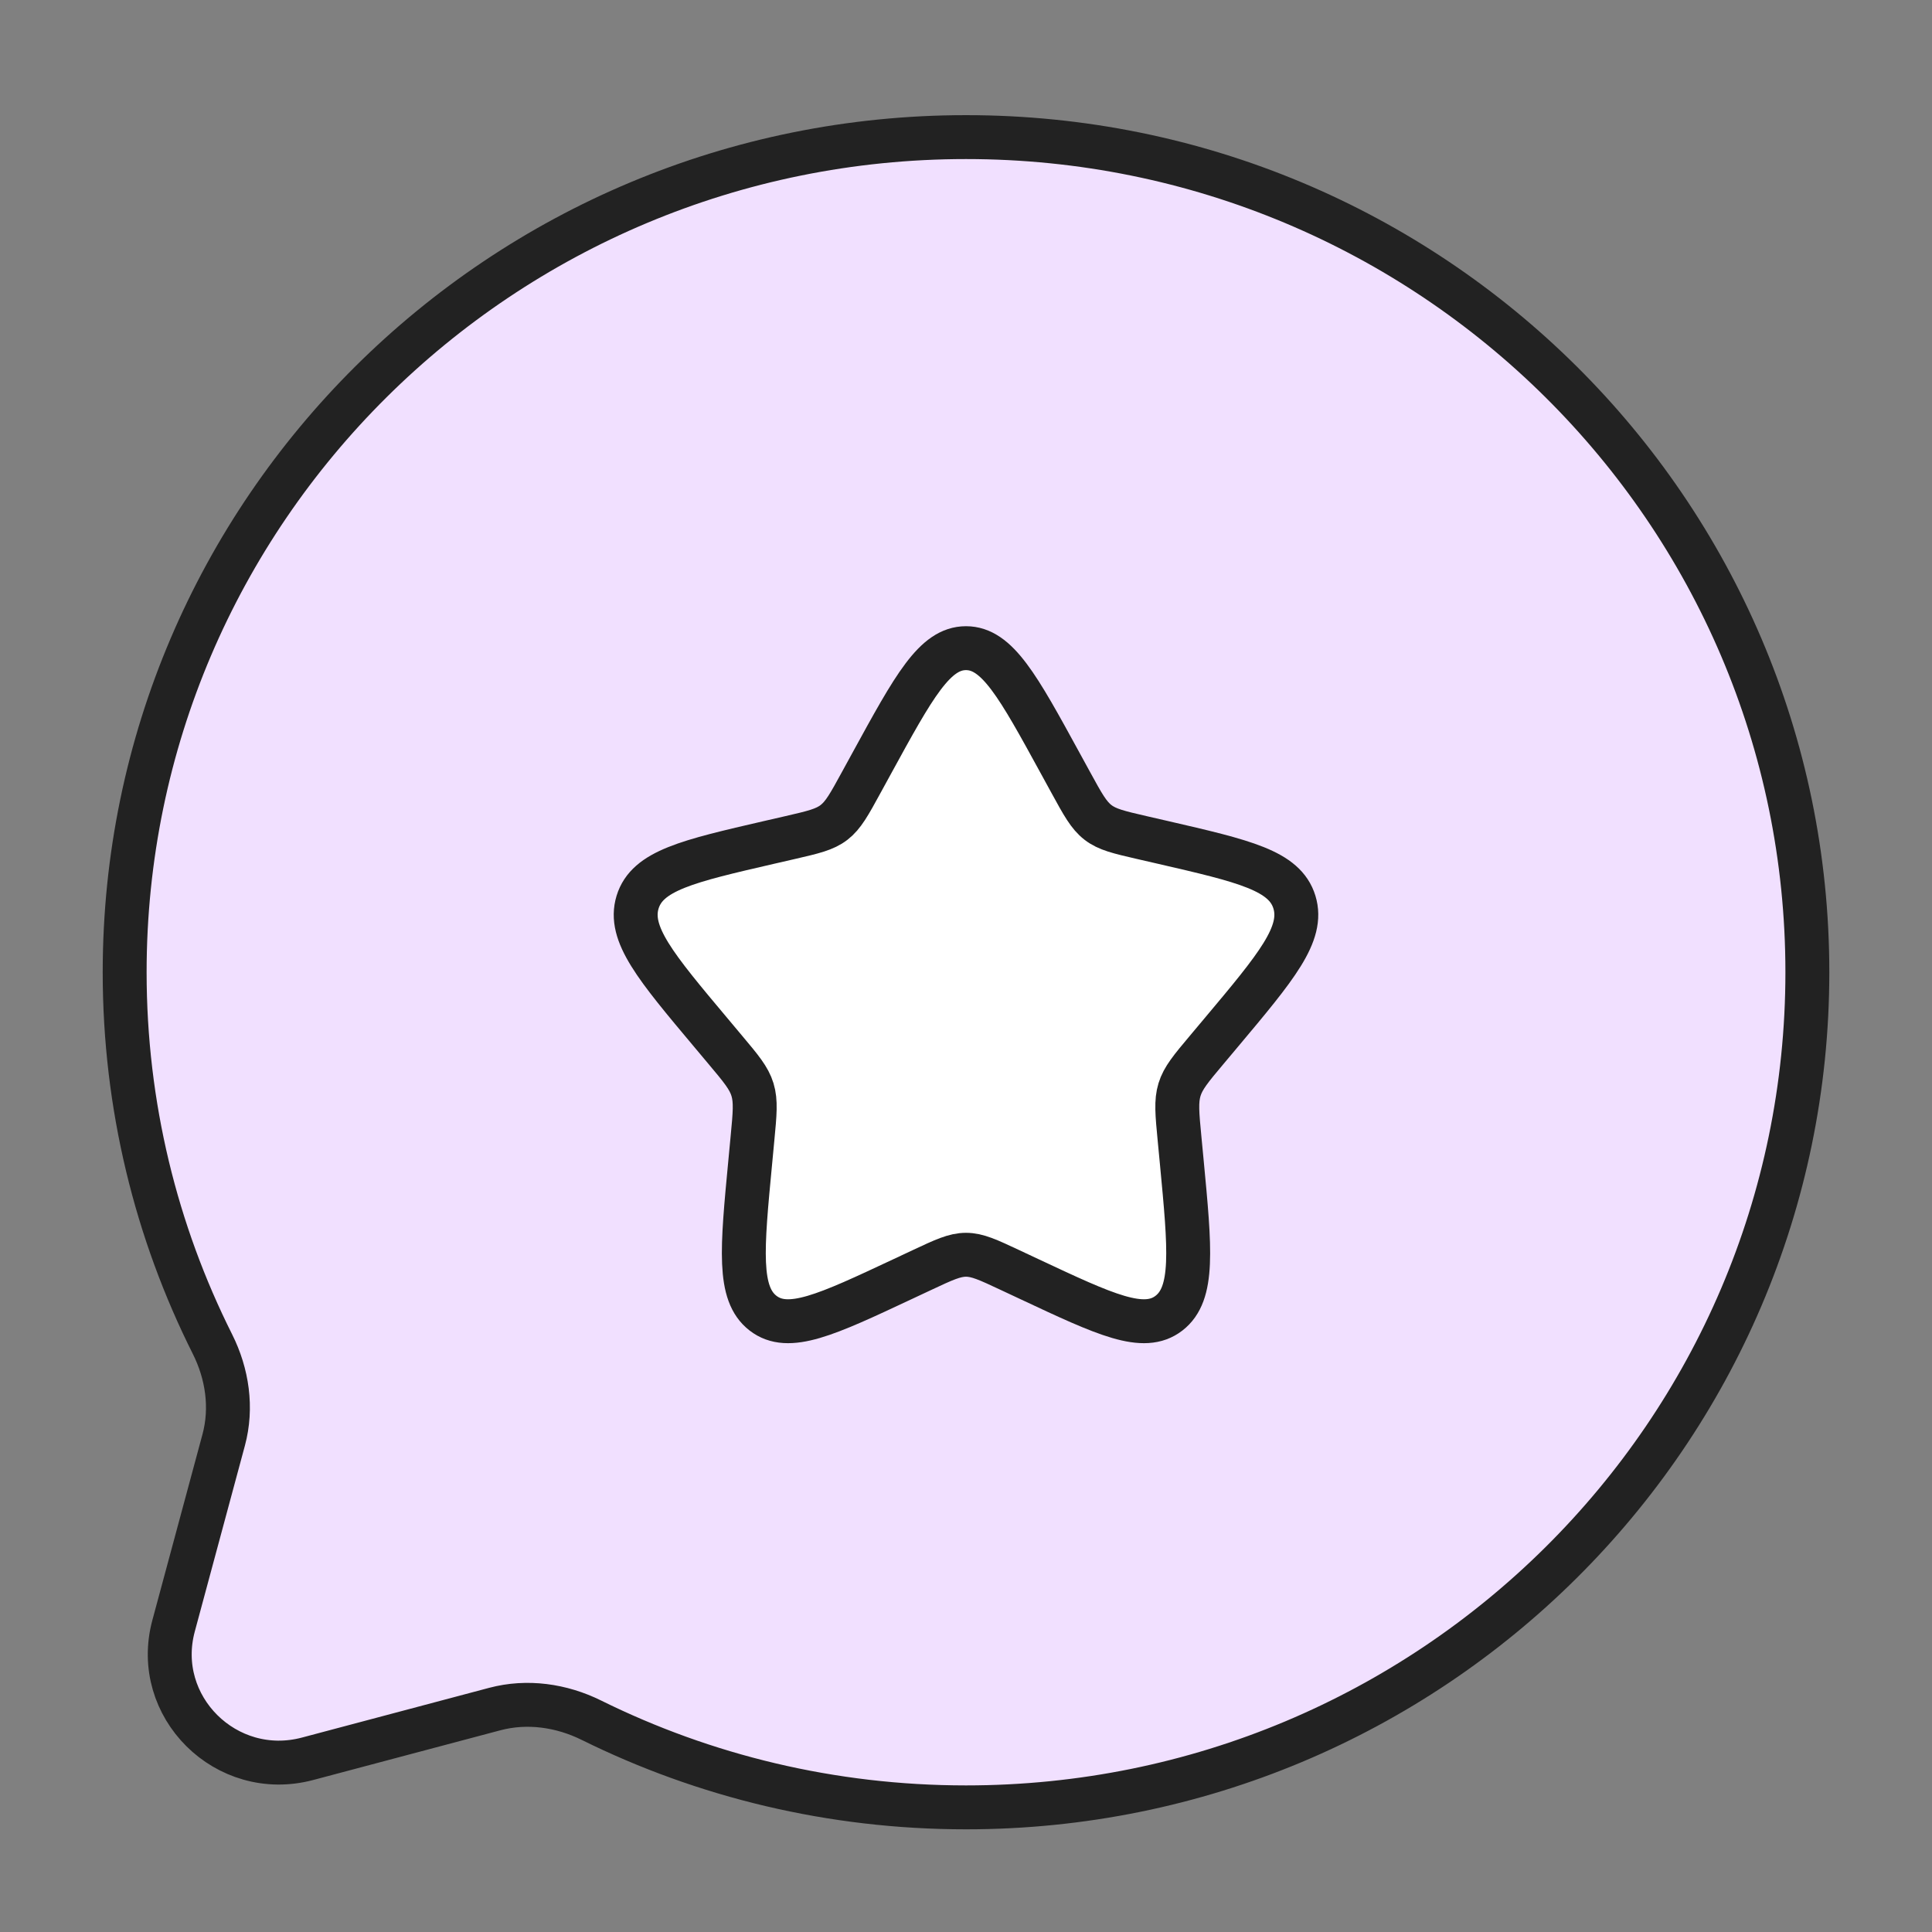 <svg width="88" height="88" viewBox="0 0 88 88" fill="none" xmlns="http://www.w3.org/2000/svg">
<rect x="0" y="0" width="88" height="88" fill="#808080" stroke="none"/>
<path d="M44 82.323C65.165 82.323 82.323 65.292 82.323 44.284C82.323 23.276 65.165 6.245 44 6.245C22.835 6.245 5.678 23.276 5.678 44.284C5.678 50.369 7.117 56.12 9.677 61.221C10.357 62.576 10.583 64.125 10.189 65.588L7.906 74.056C6.915 77.731 10.303 81.094 14.007 80.111L22.537 77.845C24.011 77.454 25.572 77.678 26.937 78.353C32.076 80.894 37.87 82.323 44 82.323Z" fill="#F1E0FF" stroke="#222222" stroke-width="2"/>
<path d="M39.717 34.747C41.623 31.264 42.575 29.523 44 29.523C45.425 29.523 46.378 31.264 48.283 34.747L48.776 35.648C49.318 36.638 49.588 37.133 50.011 37.459C50.433 37.786 50.959 37.907 52.01 38.15L52.968 38.37C56.668 39.224 58.519 39.65 58.959 41.092C59.399 42.535 58.138 44.038 55.615 47.043L54.962 47.821C54.245 48.675 53.887 49.102 53.725 49.631C53.564 50.159 53.618 50.729 53.727 51.868L53.826 52.906C54.207 56.916 54.398 58.922 53.245 59.813C52.092 60.704 50.36 59.892 46.895 58.266L45.999 57.846C45.014 57.384 44.522 57.153 44 57.153C43.478 57.153 42.986 57.384 42.001 57.846L41.105 58.266C37.64 59.892 35.908 60.704 34.755 59.813C33.603 58.922 33.793 56.916 34.175 52.906L34.273 51.868C34.382 50.729 34.436 50.159 34.275 49.631C34.114 49.102 33.755 48.675 33.038 47.821L32.386 47.043C29.863 44.038 28.601 42.535 29.041 41.092C29.482 39.65 31.332 39.224 35.033 38.37L35.99 38.15C37.042 37.907 37.567 37.786 37.99 37.459C38.412 37.133 38.683 36.638 39.224 35.648L39.717 34.747Z" fill="white" stroke="#222222" stroke-width="2"/>
</svg>
